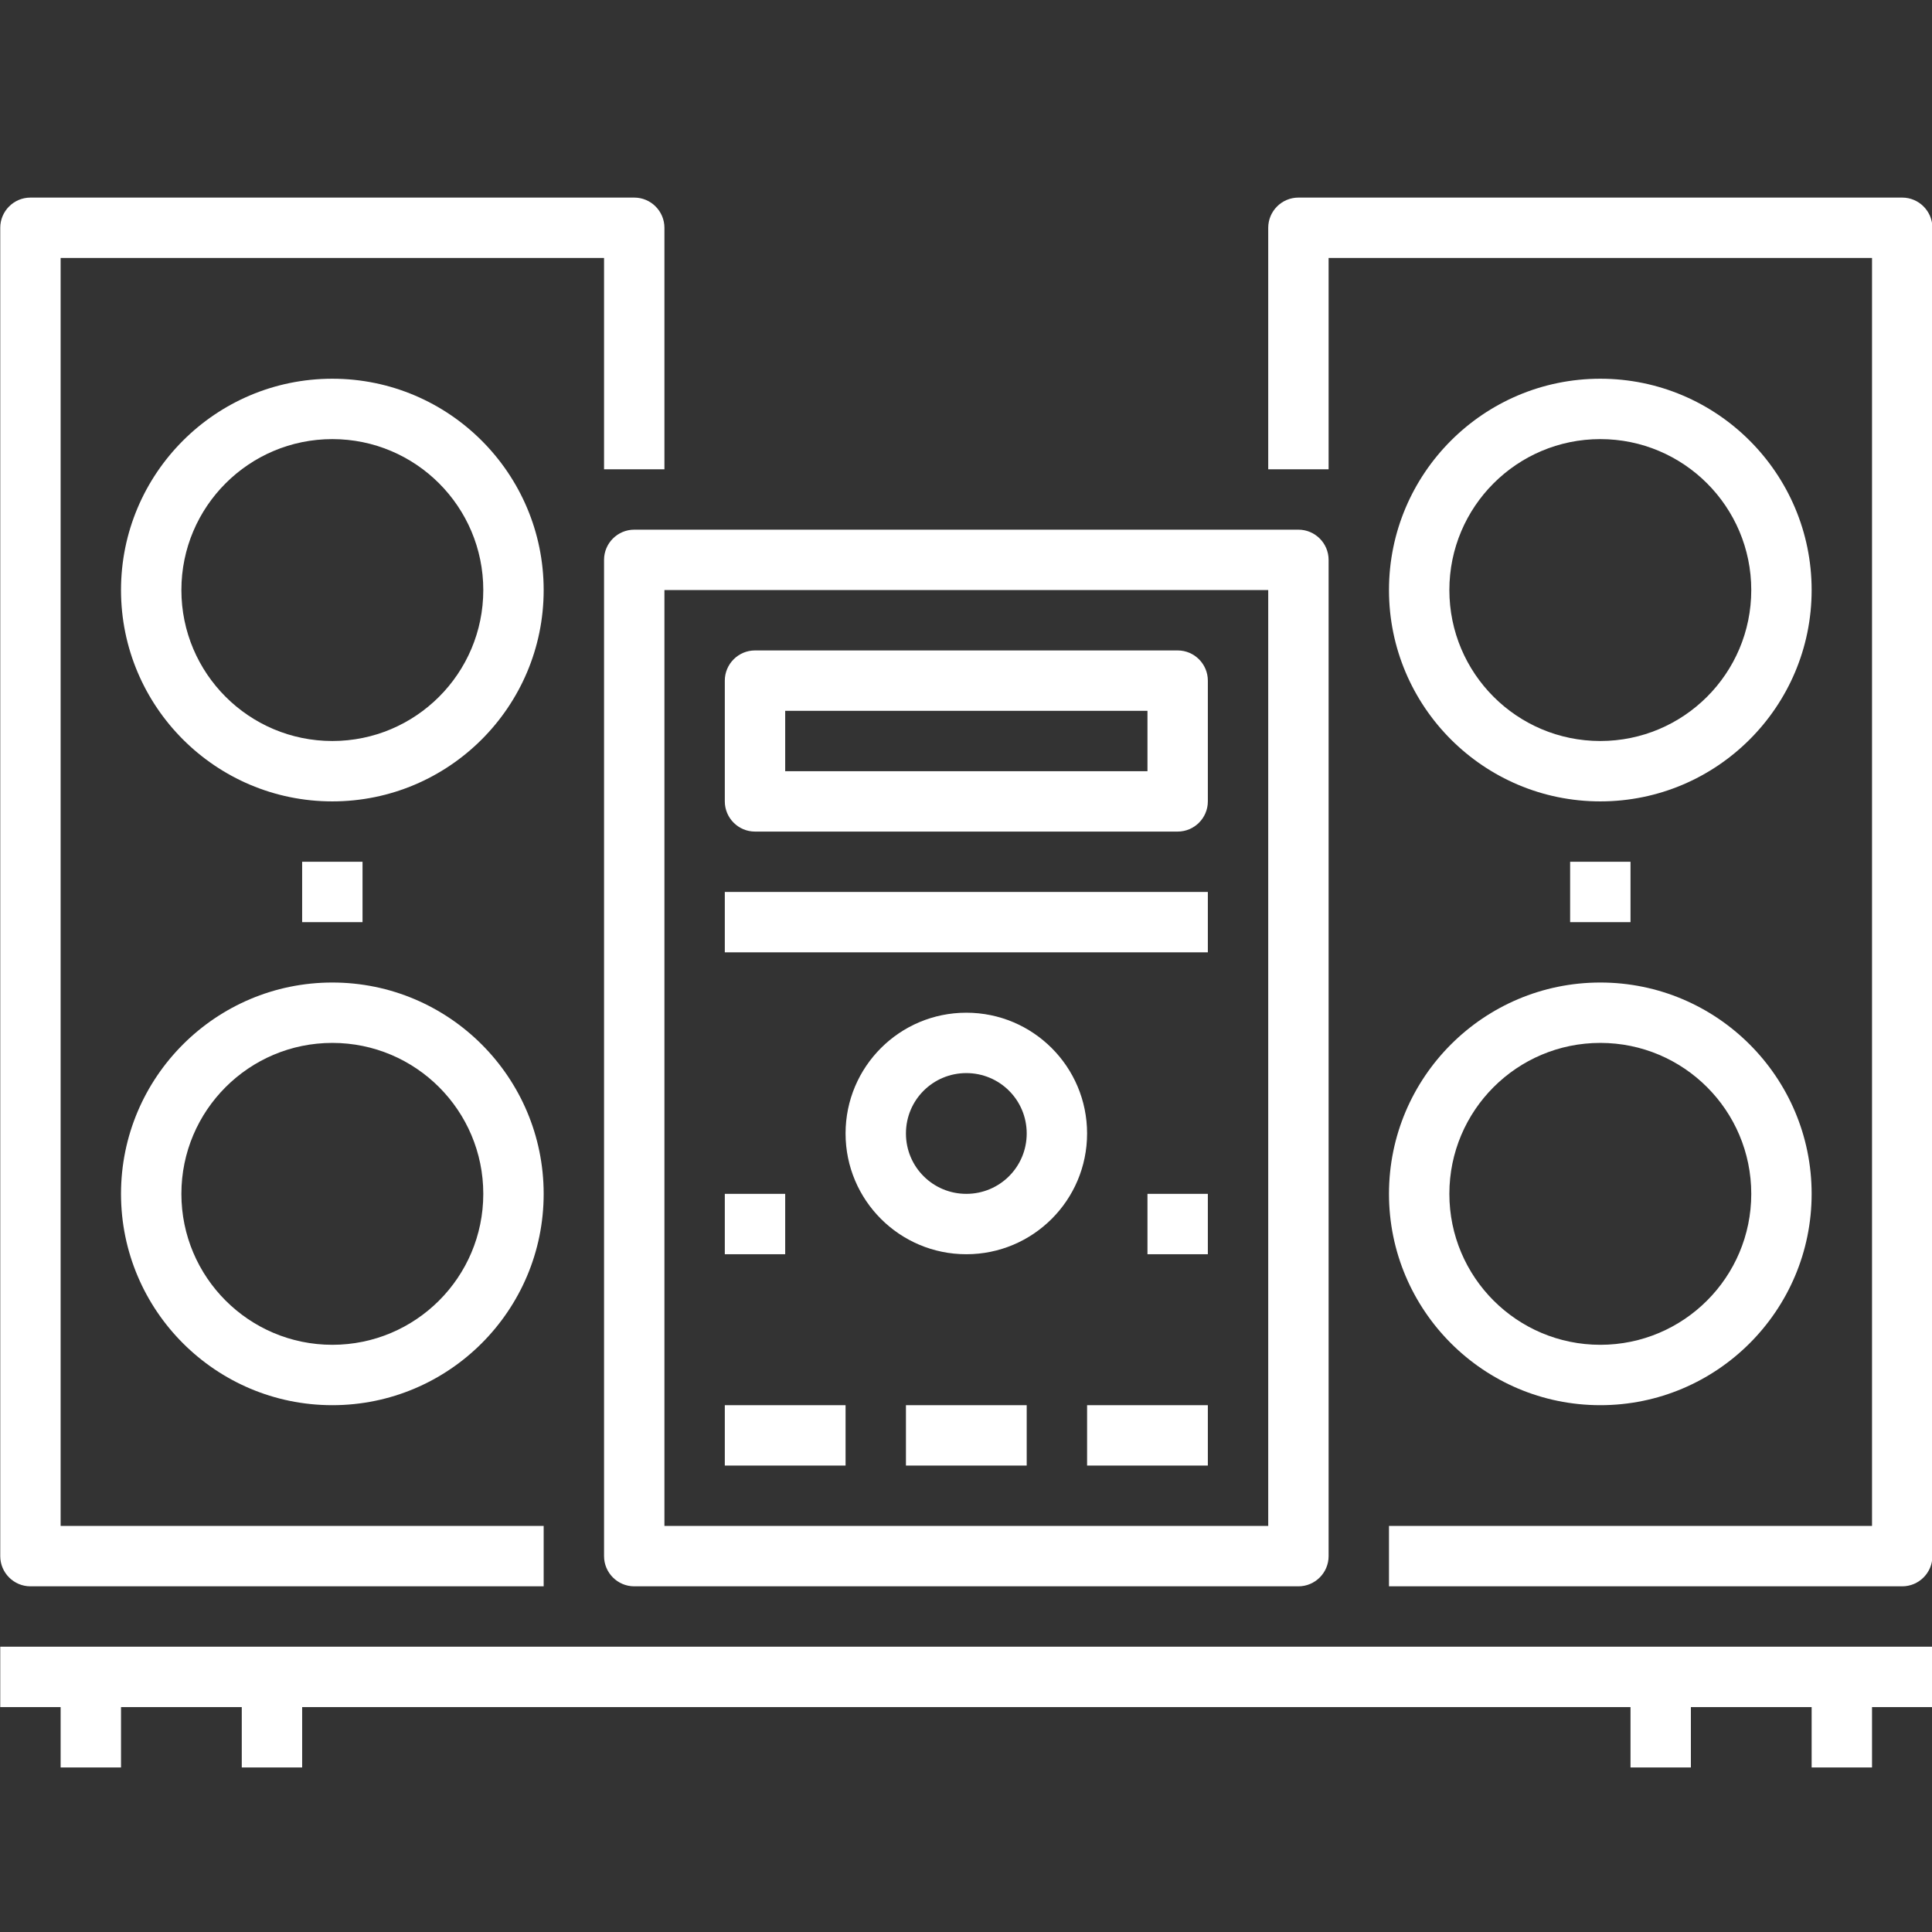 <?xml version="1.0" encoding="UTF-8" standalone="no"?>
<!DOCTYPE svg PUBLIC "-//W3C//DTD SVG 1.1//EN" "http://www.w3.org/Graphics/SVG/1.1/DTD/svg11.dtd">
<svg width="100%" height="100%" viewBox="0 0 64 64" version="1.1" xmlns="http://www.w3.org/2000/svg" xmlns:xlink="http://www.w3.org/1999/xlink" xml:space="preserve" xmlns:serif="http://www.serif.com/" style="fill-rule:evenodd;clip-rule:evenodd;stroke-linejoin:round;stroke-miterlimit:2;">
    <rect x="0" y="0" width="64" height="64" fill="#333333" stroke="none"/>
    <g transform="matrix(0.24,0,0,0.24,-103,-6810)">
        <g id="Home-Audio-System" serif:id="Home Audio System">
            <g transform="matrix(4.167,0,0,4.167,1.7053e-11,1.45519e-11)">
                <path d="M121,6860L121,6862L104,6862C103.448,6862 103,6861.55 103,6861L103,6817C103,6816.45 103.448,6816 104,6816L124,6816C124.552,6816 125,6816.45 125,6817L125,6825L123,6825L123,6818L105,6818C105,6818 105,6860 105,6860L121,6860Z" style="fill:white;"/>
            </g>
            <g transform="matrix(4.167,0,0,4.167,1.7053e-11,1.45519e-11)">
                <path d="M121,6829C121,6832.86 117.865,6836 114,6836C110.135,6836 107,6832.86 107,6829C107,6825.14 110.135,6822 114,6822C117.865,6822 121,6825.14 121,6829ZM119,6829C119,6826.24 116.761,6824 114,6824C111.239,6824 109,6826.24 109,6829C109,6831.76 111.239,6834 114,6834C116.761,6834 119,6831.76 119,6829Z" style="fill:white;"/>
            </g>
            <g transform="matrix(4.167,0,0,4.167,1.7053e-11,1.45519e-11)">
                <path d="M121,6849C121,6852.86 117.865,6856 114,6856C110.135,6856 107,6852.86 107,6849C107,6845.14 110.135,6842 114,6842C117.865,6842 121,6845.14 121,6849ZM119,6849C119,6846.24 116.761,6844 114,6844C111.239,6844 109,6846.24 109,6849C109,6851.76 111.239,6854 114,6854C116.761,6854 119,6851.76 119,6849Z" style="fill:white;"/>
            </g>
            <g transform="matrix(4.167,0,0,4.167,1.7053e-11,1.45519e-11)">
                <rect x="113" y="6838" width="2" height="2" style="fill:white;"/>
            </g>
            <g transform="matrix(4.167,0,0,4.167,1.7053e-11,1.45519e-11)">
                <path d="M147,6825L145,6825L145,6817C145,6816.45 145.448,6816 146,6816L166,6816C166.552,6816 167,6816.45 167,6817L167,6861C167,6861.55 166.552,6862 166,6862L149,6862L149,6860L165,6860L165,6818L147,6818L147,6825Z" style="fill:white;"/>
            </g>
            <g transform="matrix(4.167,0,0,4.167,1.7053e-11,1.45519e-11)">
                <path d="M163,6829C163,6832.86 159.865,6836 156,6836C152.135,6836 149,6832.86 149,6829C149,6825.14 152.135,6822 156,6822C159.865,6822 163,6825.14 163,6829ZM161,6829C161,6826.24 158.761,6824 156,6824C153.239,6824 151,6826.24 151,6829C151,6831.76 153.239,6834 156,6834C158.761,6834 161,6831.76 161,6829Z" style="fill:white;"/>
            </g>
            <g transform="matrix(4.167,0,0,4.167,1.7053e-11,1.45519e-11)">
                <path d="M163,6849C163,6852.86 159.865,6856 156,6856C152.135,6856 149,6852.86 149,6849C149,6845.14 152.135,6842 156,6842C159.865,6842 163,6845.14 163,6849ZM161,6849C161,6846.24 158.761,6844 156,6844C153.239,6844 151,6846.24 151,6849C151,6851.76 153.239,6854 156,6854C158.761,6854 161,6851.76 161,6849Z" style="fill:white;"/>
            </g>
            <g transform="matrix(4.167,0,0,4.167,1.7053e-11,1.45519e-11)">
                <rect x="155" y="6838" width="2" height="2" style="fill:white;"/>
            </g>
            <g transform="matrix(4.167,0,0,4.167,1.7053e-11,1.45519e-11)">
                <path d="M146,6862L124,6862C123.448,6862 123,6861.55 123,6861L123,6828C123,6827.45 123.448,6827 124,6827L146,6827C146.552,6827 147,6827.45 147,6828L147,6861C147,6861.55 146.552,6862 146,6862ZM145,6860C145,6860 145,6829 145,6829L125,6829C125,6829 125,6860 125,6860L145,6860Z" style="fill:white;"/>
            </g>
            <g transform="matrix(4.167,0,0,4.167,1.7053e-11,1.45519e-11)">
                <path d="M142,6837L128,6837C127.448,6837 127,6836.55 127,6836L127,6832C127,6831.45 127.448,6831 128,6831L142,6831C142.552,6831 143,6831.45 143,6832L143,6836C143,6836.55 142.552,6837 142,6837ZM141,6835L141,6833C141,6833 129,6833 129,6833L129,6835L141,6835Z" style="fill:white;"/>
            </g>
            <g transform="matrix(4.167,0,0,4.167,1.7053e-11,1.45519e-11)">
                <rect x="127" y="6839" width="16" height="2" style="fill:white;"/>
            </g>
            <g transform="matrix(4.167,0,0,4.167,1.7053e-11,1.45519e-11)">
                <rect x="127" y="6856" width="4" height="2" style="fill:white;"/>
            </g>
            <g transform="matrix(4.167,0,0,4.167,1.7053e-11,1.45519e-11)">
                <rect x="133" y="6856" width="4" height="2" style="fill:white;"/>
            </g>
            <g transform="matrix(4.167,0,0,4.167,1.7053e-11,1.45519e-11)">
                <rect x="139" y="6856" width="4" height="2" style="fill:white;"/>
            </g>
            <g transform="matrix(4.167,0,0,4.167,1.7053e-11,1.45519e-11)">
                <rect x="127" y="6849" width="2" height="2" style="fill:white;"/>
            </g>
            <g transform="matrix(4.167,0,0,4.167,1.7053e-11,1.45519e-11)">
                <rect x="141" y="6849" width="2" height="2" style="fill:white;"/>
            </g>
            <g transform="matrix(4.167,0,0,4.167,1.7053e-11,1.45519e-11)">
                <path d="M139,6847C139,6849.21 137.209,6851 135,6851C132.791,6851 131,6849.21 131,6847C131,6844.79 132.791,6843 135,6843C137.209,6843 139,6844.79 139,6847ZM137,6847C137,6845.89 136.105,6845 135,6845C133.895,6845 133,6845.89 133,6847C133,6848.11 133.895,6849 135,6849C136.105,6849 137,6848.11 137,6847Z" style="fill:white;"/>
            </g>
            <g transform="matrix(4.167,0,0,4.167,1.7053e-11,1.45519e-11)">
                <rect x="105" y="6865" width="2" height="3" style="fill:white;"/>
            </g>
            <g transform="matrix(4.167,0,0,4.167,1.7053e-11,1.45519e-11)">
                <rect x="163" y="6865" width="2" height="3" style="fill:white;"/>
            </g>
            <g transform="matrix(4.167,0,0,4.167,1.7053e-11,1.45519e-11)">
                <rect x="157" y="6865" width="2" height="3" style="fill:white;"/>
            </g>
            <g transform="matrix(4.167,0,0,4.167,1.7053e-11,1.45519e-11)">
                <rect x="111" y="6865" width="2" height="3" style="fill:white;"/>
            </g>
            <g transform="matrix(4.167,0,0,4.167,1.7053e-11,1.45519e-11)">
                <rect x="103" y="6864" width="64" height="2" style="fill:white;"/>
            </g>
        </g>
    </g>
</svg>
